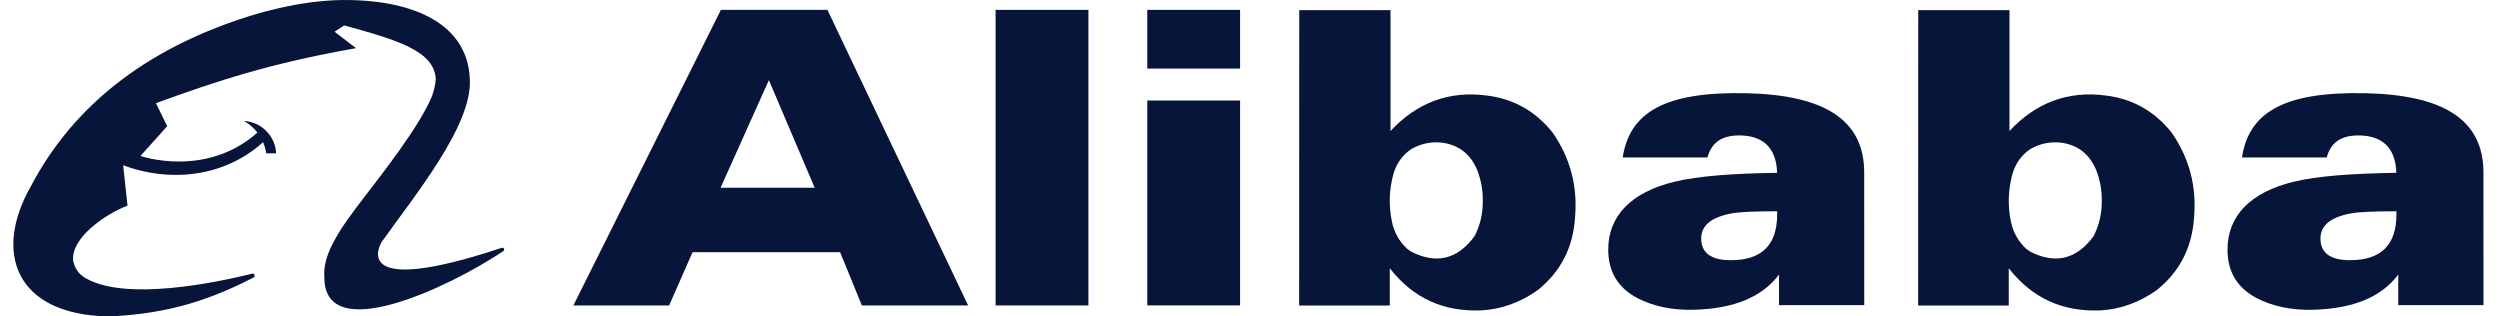 <?xml version="1.0" encoding="UTF-8"?> <svg xmlns="http://www.w3.org/2000/svg" width="79" height="10" viewBox="0 0 79 10" fill="none"><path d="M10.827 0C9.458 0.018 8.084 0.41 7.156 0.755C3.955 1.929 2.064 3.813 0.97 5.896C-0.206 7.962 0.465 9.937 3.421 10C5.406 9.92 6.731 9.424 8.01 8.771C8.08 8.736 8.041 8.63 7.965 8.649C6.782 8.942 4.031 9.504 2.754 8.816C2.584 8.725 2.395 8.596 2.313 8.247C2.225 7.509 3.369 6.745 4.029 6.5L3.892 5.222C4.418 5.419 4.98 5.527 5.555 5.527C6.645 5.527 7.603 5.138 8.313 4.493C8.357 4.597 8.392 4.713 8.411 4.845H8.721C8.725 4.517 8.514 4.257 8.514 4.257C8.189 3.816 7.705 3.824 7.705 3.824C7.705 3.824 7.935 3.933 8.135 4.19C6.493 5.643 4.438 4.928 4.438 4.928L5.284 3.988L4.927 3.26C6.88 2.55 8.526 2.004 11.251 1.522L10.573 1.003L10.876 0.803C12.599 1.274 13.731 1.622 13.77 2.506C13.758 2.653 13.726 2.824 13.657 3.021C13.274 3.985 11.994 5.596 11.48 6.27C11.14 6.715 10.808 7.153 10.582 7.572C10.348 7.99 10.218 8.381 10.25 8.754C10.232 10.941 14.141 9.112 15.906 7.935C15.963 7.897 15.919 7.809 15.855 7.831C10.896 9.479 12.065 7.64 12.065 7.64C13.114 6.164 14.93 3.959 14.847 2.503C14.77 0.601 12.791 -0.019 10.827 0Z" fill="#08153A"></path><path d="M56.158 6.778C56.158 7.74 55.671 8.222 54.696 8.222C54.071 8.222 53.758 7.993 53.758 7.535C53.758 7.119 54.088 6.855 54.743 6.74C54.986 6.697 55.457 6.676 56.158 6.676V6.778ZM58.909 5.452C58.909 3.781 57.644 2.997 55.167 2.945C52.585 2.892 51.494 3.564 51.277 4.976H53.955C54.084 4.516 54.393 4.259 55.034 4.281C55.664 4.304 56.133 4.624 56.156 5.461C54.715 5.482 53.654 5.566 52.925 5.74C51.519 6.077 50.82 6.844 50.82 7.887C50.82 8.59 51.132 9.103 51.752 9.425C52.219 9.666 52.826 9.814 53.571 9.788C54.792 9.745 55.672 9.397 56.217 8.677V9.642H58.91L58.909 5.452Z" fill="#08153A"></path><path d="M75.727 6.778C75.727 7.74 75.239 8.222 74.264 8.222C73.639 8.222 73.327 7.993 73.327 7.535C73.327 7.119 73.656 6.855 74.312 6.74C74.554 6.697 75.025 6.676 75.727 6.676V6.778ZM78.477 5.452C78.477 3.781 77.212 2.997 74.735 2.945C72.153 2.892 71.062 3.564 70.846 4.976H73.523C73.652 4.516 73.961 4.259 74.602 4.281C75.231 4.304 75.7 4.624 75.724 5.461C74.283 5.482 73.222 5.566 72.493 5.74C71.087 6.077 70.389 6.844 70.389 7.887C70.389 8.59 70.699 9.103 71.32 9.425C71.788 9.666 72.394 9.814 73.139 9.788C74.36 9.745 75.24 9.397 75.785 8.677V9.642H78.478L78.477 5.452Z" fill="#08153A"></path><path d="M22.77 5.933L24.297 2.532L25.744 5.933H22.77ZM22.78 0.312L18.119 9.652H21.145L21.885 7.969H26.547L27.235 9.652H30.593L26.147 0.312H22.78Z" fill="#08153A"></path><path d="M31.461 9.652H34.394V0.312H31.461V9.652Z" fill="#08153A"></path><path d="M36.254 0.312V2.167H39.187V0.312H36.254ZM36.254 3.176V9.651H39.187V3.176H36.254Z" fill="#08153A"></path><path d="M46.601 7.455C46.063 8.196 45.392 8.36 44.588 7.949C44.546 7.921 44.506 7.891 44.466 7.861C44.213 7.626 44.052 7.338 43.983 6.996C43.88 6.493 43.896 5.995 44.031 5.502C44.127 5.168 44.314 4.905 44.592 4.714C44.911 4.53 45.251 4.463 45.609 4.514C46.111 4.594 46.465 4.874 46.672 5.357C46.799 5.673 46.861 6.004 46.856 6.349C46.861 6.739 46.776 7.108 46.601 7.455ZM41.053 9.655H43.917V8.504V8.477C44.675 9.445 45.634 9.851 46.798 9.809C47.447 9.777 48.044 9.552 48.585 9.174C49.318 8.589 49.714 7.818 49.772 6.861C49.856 5.876 49.617 4.983 49.057 4.181C48.511 3.505 47.816 3.116 46.97 3.017C45.795 2.861 44.761 3.249 43.94 4.141V0.321H41.056L41.053 9.655Z" fill="#08153A"></path><path d="M66.162 7.455C65.624 8.196 64.952 8.36 64.149 7.949C64.106 7.921 64.066 7.891 64.027 7.861C63.774 7.626 63.613 7.338 63.544 6.996C63.441 6.493 63.457 5.995 63.592 5.502C63.688 5.168 63.875 4.905 64.152 4.714C64.472 4.53 64.811 4.463 65.17 4.514C65.672 4.594 66.025 4.874 66.232 5.357C66.36 5.673 66.421 6.004 66.416 6.349C66.421 6.739 66.336 7.108 66.162 7.455ZM60.613 9.655H63.477V8.504V8.477C64.236 9.445 65.194 9.851 66.359 9.809C67.008 9.777 67.605 9.552 68.145 9.174C68.878 8.589 69.274 7.818 69.333 6.861C69.416 5.876 69.178 4.983 68.617 4.181C68.072 3.505 67.376 3.116 66.531 3.017C65.355 2.861 64.322 3.249 63.5 4.141V0.321H60.616L60.613 9.655Z" fill="#08153A"></path></svg> 